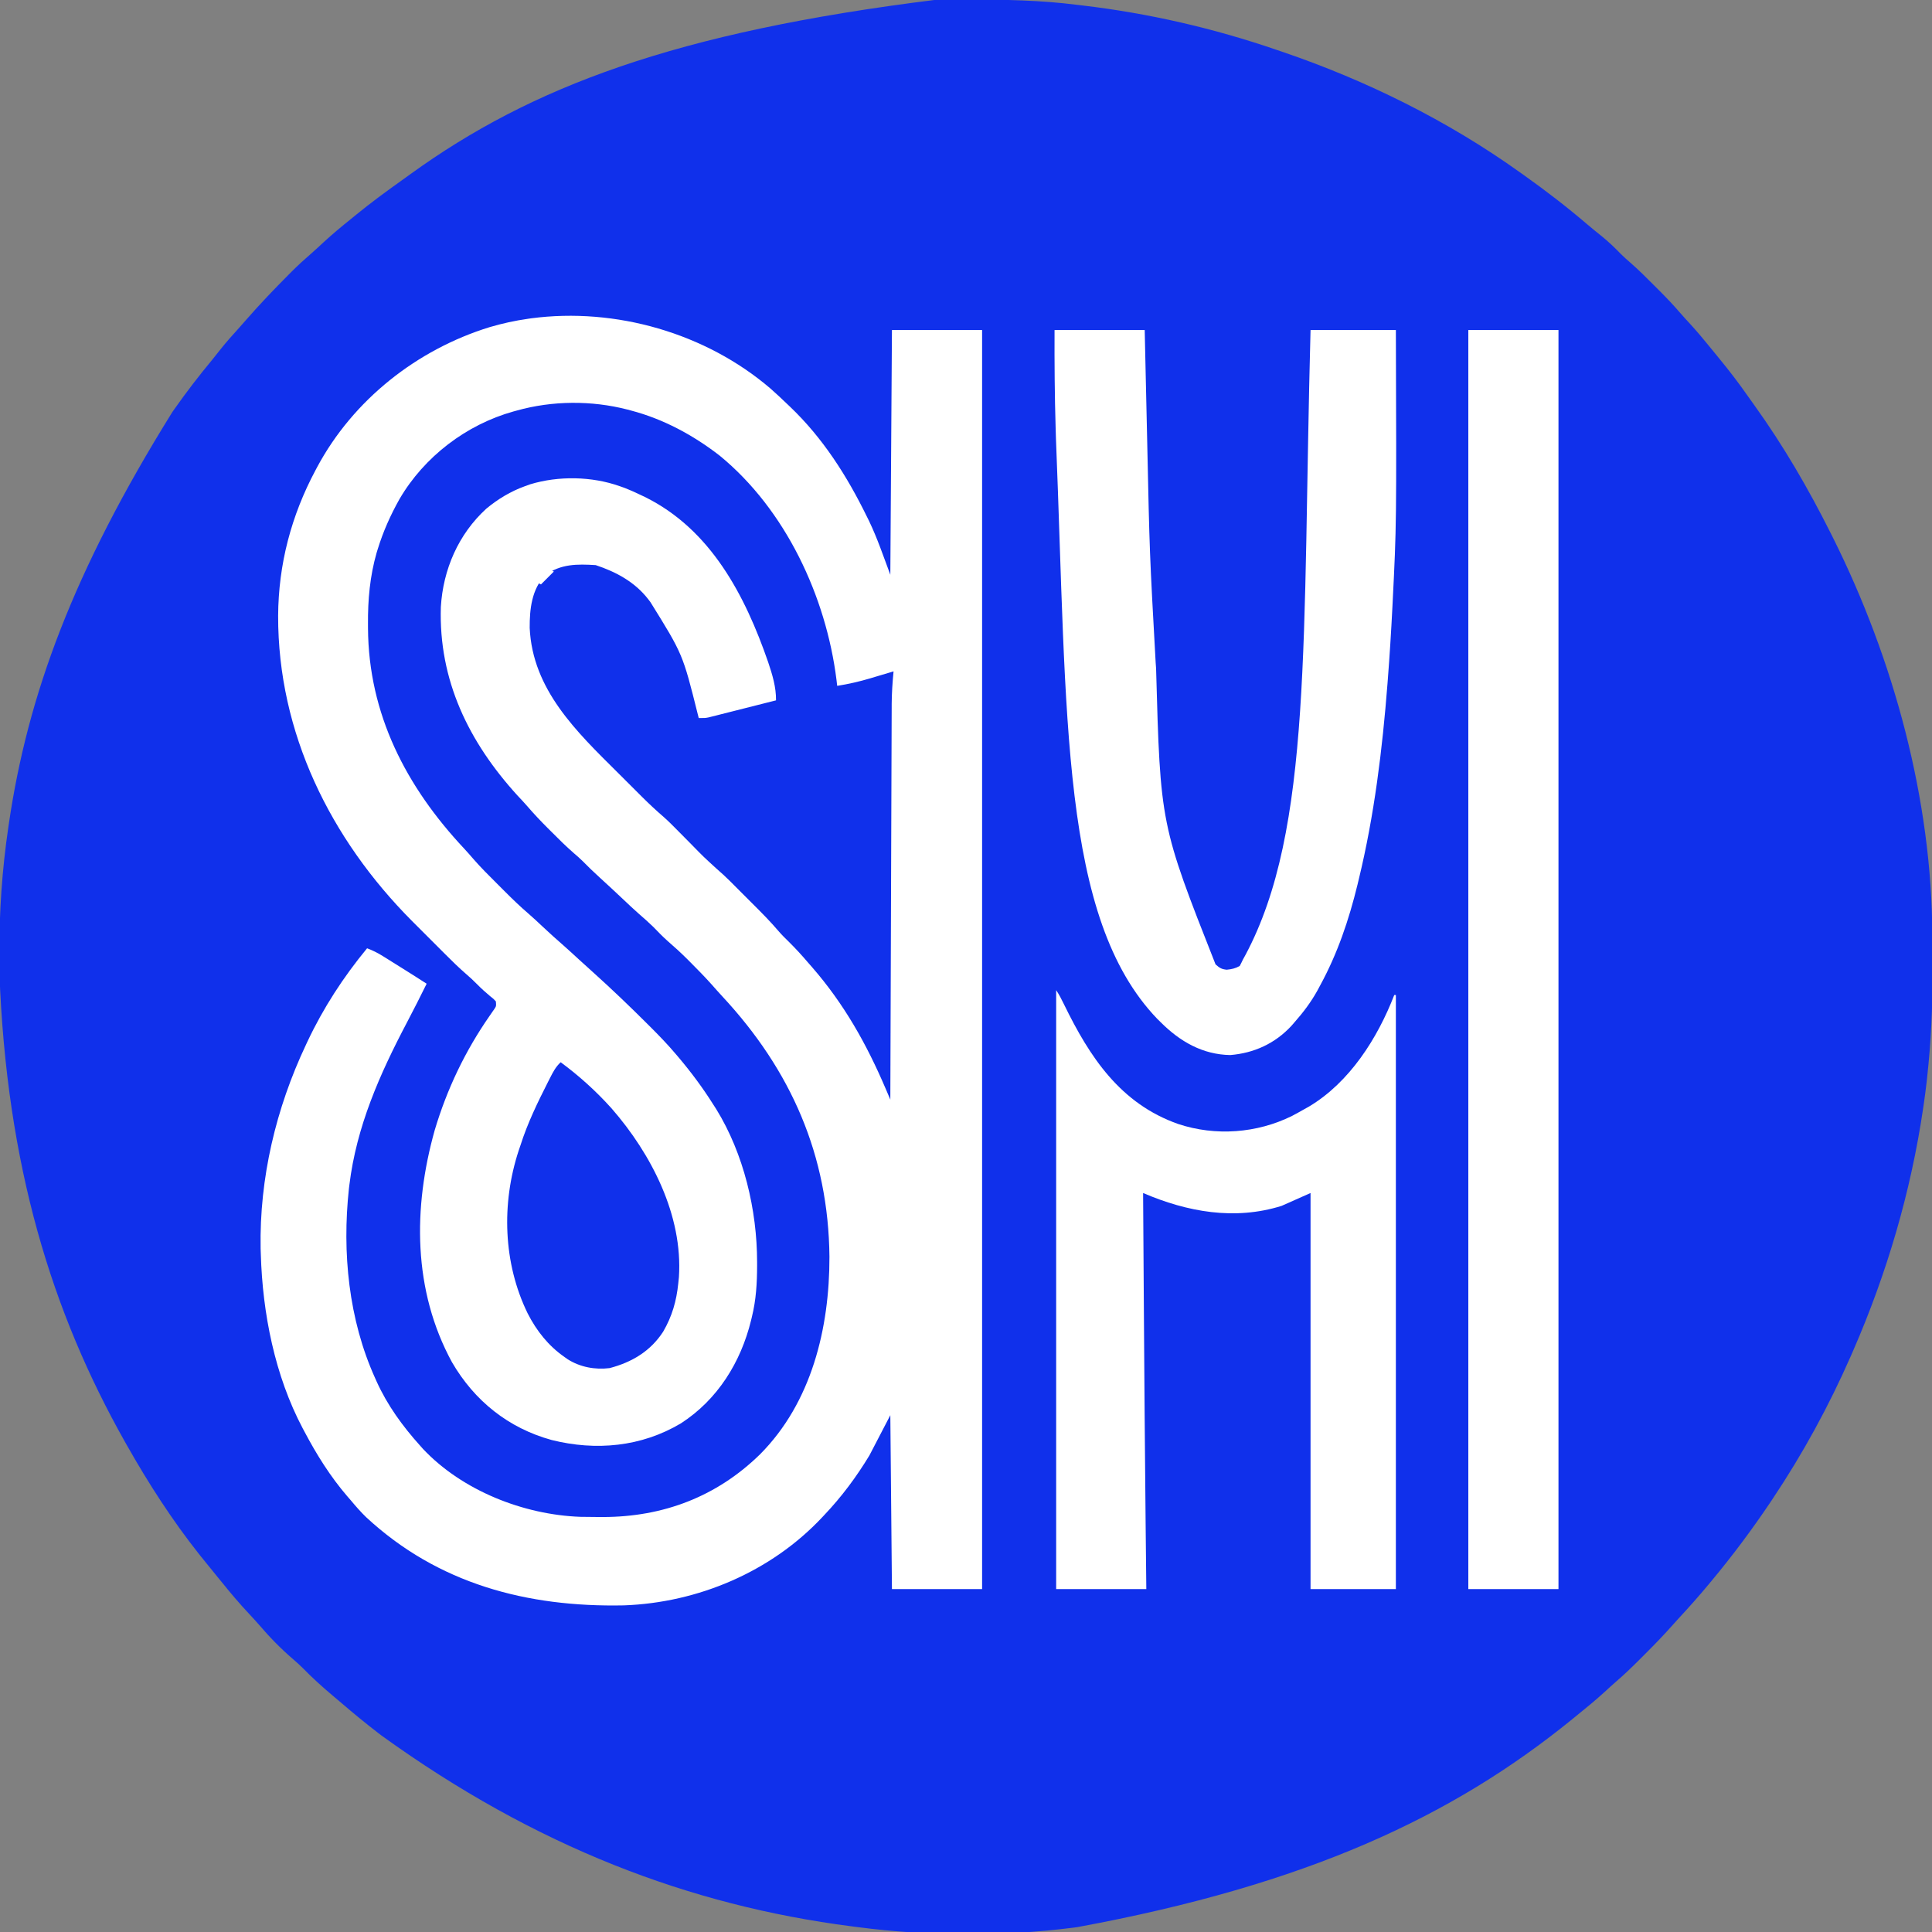 <?xml version="1.0" encoding="UTF-8" standalone="no"?>
<svg
   version="1.1"
   width="1200"
   height="1200"
   id="svg7"
   sodipodi:docname="SM_Supermalls_logo_2022.svg (2).svg"
   inkscape:version="1.3.2 (091e20ef0f, 2023-11-25)"
   xmlns:inkscape="http://www.inkscape.org/namespaces/inkscape"
   xmlns:sodipodi="http://sodipodi.sourceforge.net/DTD/sodipodi-0.dtd"
   xmlns="http://www.w3.org/2000/svg"
   xmlns:svg="http://www.w3.org/2000/svg">
  <rect width="100%" height="100%" fill="#808080" stroke="none"/>
  <defs
     id="defs7" />
  <sodipodi:namedview
     id="namedview7"
     pagecolor="#ffffff"
     bordercolor="#000000"
     borderopacity="0.25"
     inkscape:showpageshadow="2"
     inkscape:pageopacity="0.0"
     inkscape:pagecheckerboard="0"
     inkscape:deskcolor="#d1d1d1"
     inkscape:zoom="0.8"
     inkscape:cx="600"
     inkscape:cy="600"
     inkscape:window-width="1920"
     inkscape:window-height="1200"
     inkscape:window-x="0"
     inkscape:window-y="0"
     inkscape:window-maximized="1"
     inkscape:current-layer="svg7" />
  <path
     d="M0 0 C1.386 -0.007 2.772 -0.014 4.157 -0.021 C8.558 -0.04 12.959 -0.045 17.359 -0.047 C18.109 -0.047 18.858 -0.048 19.63 -0.049 C42.264 -0.061 64.627 0.34 87.109 3.203 C88.334 3.348 89.558 3.492 90.819 3.641 C131.767 8.495 172.128 17.799 211.109 31.203 C212.253 31.591 213.396 31.978 214.574 32.378 C266.724 50.125 317.239 75.113 362.109 107.203 C362.83 107.714 363.551 108.226 364.294 108.752 C378.006 118.483 391.236 128.649 404.012 139.578 C406.914 142.054 409.882 144.443 412.859 146.828 C417.097 150.273 420.974 153.921 424.746 157.867 C426.686 159.784 428.652 161.551 430.719 163.324 C435.942 167.856 440.795 172.743 445.672 177.641 C446.579 178.544 447.486 179.447 448.42 180.377 C452.981 184.944 457.411 189.563 461.614 194.463 C463.68 196.867 465.833 199.187 467.984 201.516 C472.018 205.943 475.874 210.471 479.633 215.133 C481.479 217.421 483.337 219.695 485.211 221.961 C491.745 229.886 497.958 237.934 503.822 246.365 C505.19 248.318 506.579 250.253 507.973 252.188 C525.893 277.13 541.352 303.763 555.109 331.203 C555.639 332.259 556.169 333.314 556.715 334.402 C594.341 409.843 618.077 496.813 618.312 581.469 C618.315 582.175 618.318 582.881 618.321 583.608 C618.336 587.363 618.345 591.117 618.35 594.872 C618.354 597.89 618.368 600.909 618.391 603.927 C618.554 625.855 617.487 647.402 615.109 669.203 C614.956 670.619 614.956 670.619 614.799 672.063 C614.262 676.874 613.629 681.664 612.922 686.453 C612.821 687.148 612.719 687.842 612.615 688.558 C604.957 740.571 590.096 791.048 569.109 839.203 C568.661 840.233 568.213 841.263 567.751 842.324 C554.147 873.334 537.933 903.054 519.109 931.203 C518.674 931.854 518.24 932.505 517.792 933.176 C506.396 950.153 494.2 966.498 481.109 982.203 C480.629 982.783 480.148 983.363 479.653 983.96 C473.527 991.339 467.191 998.481 460.663 1005.506 C459.484 1006.794 458.319 1008.093 457.159 1009.398 C451.781 1015.449 446.208 1021.261 440.47 1026.972 C439.041 1028.396 437.617 1029.826 436.193 1031.256 C431.536 1035.907 426.835 1040.437 421.837 1044.721 C419.436 1046.781 417.121 1048.931 414.797 1051.078 C409.394 1055.999 403.807 1060.63 398.109 1065.203 C396.977 1066.127 395.846 1067.052 394.715 1067.977 C320.347 1128.511 229.975 1170.852 87.109 1197.203 C86.394 1197.296 85.679 1197.389 84.942 1197.485 C41.506 1203.071 -5.484 1202.878 -48.891 1197.203 C-50.294 1197.024 -51.697 1196.846 -53.1 1196.667 C-153.366 1183.716 -249.074 1147.362 -344.891 1078.203 C-345.854 1077.467 -345.854 1077.467 -346.836 1076.717 C-354.828 1070.584 -362.578 1064.19 -370.221 1057.63 C-371.962 1056.143 -373.712 1054.668 -375.465 1053.195 C-381.811 1047.842 -387.866 1042.373 -393.672 1036.426 C-395.638 1034.456 -397.647 1032.63 -399.766 1030.828 C-407.387 1024.289 -414.489 1017.029 -420.992 1009.383 C-423.01 1007.066 -425.094 1004.822 -427.191 1002.577 C-433.033 996.321 -438.536 989.884 -443.891 983.203 C-444.897 981.975 -445.905 980.749 -446.914 979.523 C-450.271 975.442 -453.592 971.332 -456.891 967.203 C-457.352 966.626 -457.814 966.049 -458.29 965.455 C-474.882 944.529 -489.747 921.426 -502.891 898.203 C-503.595 896.961 -503.595 896.961 -504.314 895.693 C-549.623 815.286 -577.827 724.483 -582.282 604.026 C-582.265 600.424 -582.275 596.822 -582.292 593.22 C-582.399 566.66 -580.586 540.243 -576.703 513.953 C-576.602 513.26 -576.501 512.566 -576.397 511.852 C-564.685 432.138 -536.537 355.301 -474.891 256.203 C-474.356 255.442 -473.821 254.68 -473.27 253.896 C-466 243.565 -458.353 233.641 -450.296 223.913 C-448.377 221.578 -446.509 219.204 -444.641 216.828 C-441.26 212.586 -437.678 208.558 -434.023 204.551 C-432.218 202.563 -430.453 200.552 -428.703 198.516 C-420.323 188.924 -411.502 179.725 -402.516 170.703 C-401.874 170.057 -401.233 169.411 -400.573 168.746 C-396.764 164.949 -392.836 161.348 -388.766 157.833 C-386.146 155.556 -383.618 153.194 -381.078 150.828 C-375.534 145.713 -369.781 140.917 -363.891 136.203 C-362.76 135.281 -361.63 134.358 -360.5 133.434 C-351.62 126.204 -342.465 119.424 -333.128 112.797 C-330.98 111.266 -328.842 109.721 -326.707 108.172 C-252.396 54.537 -162.984 20.168 0 0 Z "
     fill="#1030EB"
     id="path1"
     transform="translate(581.891,-0.203)" />
  <path
     d="M0 0 C3.58 3.141 7.041 6.4 10.478 9.696 C11.274 10.452 11.274 10.452 12.087 11.223 C32.611 30.778 47.584 54.353 59.978 79.696 C60.392 80.529 60.806 81.363 61.233 82.221 C66.458 93.125 70.192 104.267 74.478 115.696 C74.808 65.536 75.138 15.376 75.478 -36.304 C93.958 -36.304 112.438 -36.304 131.478 -36.304 C131.478 221.756 131.478 479.816 131.478 745.696 C112.998 745.696 94.518 745.696 75.478 745.696 C75.148 710.056 74.818 674.416 74.478 637.696 C70.188 645.946 65.898 654.196 61.478 662.696 C53.38 676.084 44.252 688.338 33.478 699.696 C33.015 700.19 32.553 700.685 32.077 701.195 C0.375 734.954 -44.996 754.185 -91.07 755.822 C-151.074 757.03 -206.496 742.474 -251.14 701.02 C-254.496 697.746 -257.533 694.303 -260.522 690.696 C-261.28 689.826 -262.038 688.956 -262.819 688.059 C-273.442 675.705 -281.926 662.082 -289.522 647.696 C-289.855 647.076 -290.187 646.457 -290.529 645.819 C-307.836 613.081 -315.451 574.436 -316.522 537.696 C-316.564 536.529 -316.605 535.363 -316.647 534.161 C-317.436 490.45 -307.132 447.098 -288.522 407.696 C-288.212 407.032 -287.902 406.367 -287.583 405.683 C-277.754 384.779 -265.207 365.498 -250.522 347.696 C-247.043 348.998 -243.976 350.521 -240.827 352.489 C-239.513 353.306 -239.513 353.306 -238.172 354.14 C-237.256 354.716 -236.341 355.291 -235.397 355.883 C-234.462 356.467 -233.527 357.05 -232.563 357.652 C-226.193 361.63 -219.836 365.629 -213.522 369.696 C-217.526 377.808 -221.6 385.876 -225.819 393.879 C-242.728 426.001 -257.079 458.363 -261.522 494.696 C-261.618 495.466 -261.714 496.236 -261.812 497.029 C-266.078 536.638 -262.013 578.249 -245.522 614.696 C-245.233 615.346 -244.943 615.996 -244.644 616.666 C-237.886 631.617 -228.443 644.55 -217.522 656.696 C-216.942 657.348 -216.362 658 -215.765 658.672 C-191.325 684.585 -153.341 699.519 -118.115 700.822 C-114.126 700.903 -110.138 700.942 -106.147 700.946 C-105.082 700.947 -105.082 700.947 -103.995 700.948 C-66.637 700.892 -33.432 688.352 -6.522 662.071 C25.622 629.819 36.72 583.592 36.661 539.33 C36.045 476.272 12.867 423.557 -29.854 377.583 C-32.179 375.068 -34.449 372.517 -36.71 369.946 C-40.86 365.324 -45.202 360.908 -49.585 356.508 C-50.576 355.51 -50.576 355.51 -51.588 354.492 C-55.498 350.593 -59.528 346.9 -63.708 343.292 C-66.918 340.468 -69.854 337.382 -72.835 334.321 C-75.613 331.607 -78.501 329.073 -81.435 326.53 C-84.79 323.582 -88.028 320.514 -91.272 317.446 C-96.177 312.825 -101.101 308.231 -106.085 303.696 C-109.75 300.352 -113.311 296.95 -116.781 293.405 C-118.505 291.713 -120.29 290.148 -122.128 288.583 C-126.992 284.35 -131.538 279.827 -136.085 275.258 C-136.896 274.451 -137.708 273.643 -138.544 272.811 C-142.864 268.484 -147.024 264.082 -151.01 259.445 C-152.991 257.154 -155.071 254.963 -157.147 252.758 C-187.362 219.559 -206.143 181.214 -204.702 135.706 C-203.316 112.426 -193.81 90.525 -176.522 74.696 C-169.333 68.711 -161.33 63.869 -152.522 60.696 C-151.436 60.304 -150.349 59.912 -149.229 59.508 C-131.585 54.153 -110.894 54.521 -93.522 60.696 C-92.499 61.058 -91.475 61.42 -90.421 61.793 C-87.384 62.975 -84.463 64.29 -81.522 65.696 C-80.375 66.237 -79.228 66.779 -78.046 67.336 C-37.092 87.486 -15.745 128.499 -1.409 169.954 C1.215 177.778 3.553 185.382 3.478 193.696 C-2.714 195.269 -8.907 196.835 -15.102 198.396 C-17.209 198.927 -19.316 199.461 -21.422 199.996 C-24.449 200.765 -27.478 201.528 -30.507 202.29 C-31.449 202.53 -32.39 202.771 -33.361 203.019 C-34.241 203.239 -35.122 203.459 -36.029 203.686 C-36.802 203.881 -37.575 204.077 -38.371 204.278 C-40.522 204.696 -40.522 204.696 -44.522 204.696 C-44.831 203.482 -44.831 203.482 -45.146 202.243 C-54.45 164.99 -54.45 164.99 -74.522 132.696 C-74.979 132.095 -75.435 131.494 -75.905 130.875 C-84.278 120.097 -95.825 113.928 -108.522 109.696 C-120.081 108.986 -130.173 108.88 -139.897 115.946 C-148.27 124.717 -149.586 137.025 -149.522 148.696 C-147.768 187.081 -120.367 213.231 -94.695 238.719 C-92.788 240.615 -90.887 242.516 -88.986 244.418 C-86.683 246.72 -84.376 249.019 -82.069 251.317 C-81.23 252.156 -80.39 252.994 -79.525 253.858 C-75.259 258.09 -70.918 262.154 -66.366 266.074 C-63.489 268.605 -60.803 271.31 -58.116 274.04 C-57.263 274.899 -57.263 274.899 -56.392 275.775 C-53.998 278.185 -51.61 280.601 -49.222 283.017 C-41.62 290.805 -41.62 290.805 -33.589 298.137 C-27.711 303.137 -22.357 308.713 -16.913 314.175 C-14.964 316.129 -13.01 318.078 -11.056 320.026 C-5.496 325.583 0.021 331.119 5.114 337.114 C7.114 339.434 9.284 341.56 11.478 343.696 C15.694 347.874 19.639 352.172 23.478 356.696 C24.264 357.593 25.05 358.49 25.86 359.415 C45.768 382.274 59.769 407.236 71.629 435.029 C71.904 435.673 72.179 436.316 72.463 436.979 C73.135 438.551 73.806 440.124 74.478 441.696 C74.482 440.398 74.486 439.1 74.49 437.763 C74.591 406.92 74.697 376.077 74.809 345.234 C74.822 341.434 74.836 337.634 74.85 333.834 C74.853 333.078 74.855 332.322 74.858 331.542 C74.902 319.309 74.943 307.076 74.982 294.843 C75.023 282.282 75.067 269.72 75.114 257.159 C75.144 249.414 75.17 241.669 75.193 233.925 C75.21 227.976 75.233 222.028 75.258 216.079 C75.267 213.646 75.275 211.213 75.281 208.78 C75.289 205.447 75.304 202.114 75.319 198.782 C75.32 197.828 75.321 196.875 75.322 195.893 C75.363 189.123 75.835 182.434 76.478 175.696 C75.74 175.918 75.002 176.14 74.242 176.368 C71.218 177.276 68.192 178.173 65.165 179.071 C64.113 179.388 63.06 179.705 61.976 180.032 C55.192 182.036 48.465 183.591 41.478 184.696 C41.331 183.447 41.184 182.198 41.032 180.911 C34.547 129.173 9.439 75.243 -31.522 41.696 C-47.85 29.021 -66.491 18.951 -86.522 13.696 C-87.294 13.488 -88.065 13.281 -88.86 13.067 C-111.094 7.337 -135.421 7.5 -157.522 13.696 C-158.192 13.878 -158.862 14.06 -159.552 14.247 C-188.877 22.428 -215.028 42.369 -230.384 68.671 C-235.969 78.607 -240.55 88.857 -243.897 99.758 C-244.237 100.852 -244.237 100.852 -244.584 101.968 C-248.765 116.534 -250.079 131.231 -249.96 146.321 C-249.957 147.144 -249.954 147.966 -249.951 148.814 C-249.66 202.302 -226.184 247.451 -190.155 285.852 C-188.198 287.966 -186.318 290.098 -184.448 292.286 C-179.927 297.475 -175.054 302.314 -170.18 307.169 C-168.588 308.755 -167.001 310.347 -165.415 311.94 C-160.519 316.84 -155.585 321.647 -150.317 326.151 C-147.304 328.744 -144.422 331.477 -141.522 334.196 C-137.264 338.17 -132.979 342.092 -128.569 345.899 C-125.357 348.719 -122.221 351.623 -119.076 354.518 C-115.996 357.351 -112.895 360.159 -109.772 362.946 C-98.373 373.211 -87.319 383.801 -76.46 394.633 C-75.967 395.123 -75.474 395.614 -74.967 396.119 C-69.266 401.796 -63.706 407.538 -58.522 413.696 C-57.997 414.315 -57.471 414.933 -56.93 415.571 C-49.101 424.86 -41.988 434.413 -35.522 444.696 C-34.587 446.15 -34.587 446.15 -33.632 447.633 C-16.523 475.378 -8.301 510.266 -8.272 542.571 C-8.272 543.261 -8.271 543.952 -8.27 544.664 C-8.287 555.591 -8.881 566.059 -11.522 576.696 C-11.689 577.392 -11.855 578.089 -12.026 578.807 C-18.403 604.816 -32.809 628.047 -55.585 642.758 C-80.125 657.397 -108.39 659.981 -135.865 653.11 C-162.706 645.743 -183.822 628.817 -197.772 604.821 C-222.098 560.198 -222.051 508.886 -208.522 460.696 C-200.885 435.11 -189.573 411.434 -174.332 389.545 C-173.589 388.465 -173.589 388.465 -172.831 387.364 C-172.386 386.727 -171.94 386.091 -171.481 385.435 C-170.281 383.589 -170.281 383.589 -170.522 380.696 C-172.049 379.027 -172.049 379.027 -174.085 377.446 C-176.858 375.126 -179.498 372.785 -182.022 370.196 C-184.336 367.835 -186.716 365.627 -189.229 363.481 C-193.57 359.704 -197.652 355.71 -201.714 351.637 C-202.463 350.889 -203.212 350.141 -203.983 349.371 C-205.555 347.799 -207.126 346.227 -208.695 344.654 C-211.078 342.265 -213.467 339.881 -215.856 337.499 C-217.393 335.962 -218.928 334.425 -220.464 332.887 C-221.168 332.185 -221.873 331.483 -222.598 330.759 C-273.386 279.734 -305.905 213.781 -305.769 141.222 C-305.592 109.182 -297.605 78.912 -282.522 50.696 C-282.195 50.079 -281.867 49.463 -281.53 48.828 C-259.101 7.009 -219.557 -24.155 -174.431 -38.1 C-166.551 -40.421 -158.659 -42.158 -150.522 -43.304 C-149.897 -43.397 -149.272 -43.49 -148.627 -43.585 C-96.119 -50.51 -40.186 -34.425 0 0 Z "
     fill="#ffffff"
     id="path2"
     transform="translate(478.522,241.304)" />
  <path
     d="M0 0 C18.48 0 36.96 0 56 0 C56.193 8.744 56.387 17.487 56.586 26.496 C56.729 32.875 56.873 39.255 57.018 45.634 C57.204 53.819 57.388 62.004 57.567 70.189 C59.026 138.487 59.026 138.487 62.812 206.688 C62.938 208.437 62.938 208.437 63.066 210.222 C65.731 307.143 65.731 307.143 100 394 C102.546 396.187 103.546 396.952 106.938 397.312 C110.08 396.992 112.24 396.533 115 395 C115.719 393.694 116.374 392.353 117 391 C117.489 390.116 117.977 389.231 118.48 388.32 C160.278 310.081 153.878 192.132 159 0 C176.49 0 193.98 0 212 0 C212.401 121.141 212.401 121.141 210 169 C209.92 170.61 209.92 170.61 209.839 172.253 C209.088 187.183 208.15 202.095 207 217 C206.898 218.328 206.898 218.328 206.794 219.682 C203.619 260.412 198.63 301.254 189 341 C188.722 342.159 188.444 343.318 188.157 344.513 C182.856 366.256 175.739 387.315 165 407 C164.426 408.074 163.853 409.148 163.262 410.254 C159.237 417.498 154.489 423.802 149 430 C148.375 430.721 147.75 431.441 147.105 432.184 C136.935 443.167 123.859 449.124 109.125 450.312 C91.928 450.023 77.919 441.899 66 430 C65.251 429.263 64.502 428.525 63.73 427.766 C3.741 365.149 7.892 241.525 0.878 67.653 C0.814 65.492 0.748 63.332 0.683 61.172 C0.065 40.771 -0.072 20.411 0 0 Z "
     fill="#ffffff"
     transform="translate(655,205)"
     id="path3" />
  <path
     d="M0 0 C18.48 0 36.96 0 56 0 C56 258.06 56 516.12 56 782 C37.52 782 19.04 782 0 782 C0 523.94 0 265.88 0 0 Z "
     fill="#ffffff"
     transform="translate(912,205)"
     id="path4" />
  <path
     d="M0 0 C1.934 2.9 3.393 5.754 4.906 8.891 C20.859 41.626 39.887 70.517 75.839 83.149 C99.023 90.816 124.704 88.908 146.5 78.125 C149.029 76.799 151.519 75.414 154 74 C154.995 73.444 155.99 72.889 157.016 72.316 C182.228 57.297 199.634 29.861 210 3 C210.33 3 210.66 3 211 3 C211 124.77 211 246.54 211 372 C193.51 372 176.02 372 158 372 C158 290.82 158 209.64 158 126 C152.06 128.64 146.12 131.28 140 134 C110.842 143.13 81.367 137.751 54 126 C54.143 148.063 54.289 170.125 54.438 192.188 C54.446 193.416 54.446 193.416 54.454 194.668 C54.76 239.967 55.098 285.265 55.562 330.562 C55.579 332.188 55.579 332.188 55.596 333.846 C55.727 346.564 55.863 359.282 56 372 C37.52 372 19.04 372 0 372 C0 249.24 0 126.48 0 0 Z "
     fill="#ffffff"
     transform="translate(656,615)"
     id="path5" />
  <path
     d="m 348.252,659.776 c -3.146,2.863 -4.892,6.353 -6.785,10.095 -0.349,0.683 -0.698,1.366 -1.057,2.07 -6.499,12.832 -12.752,25.656 -17.119,39.39 -0.379,1.113 -0.758,2.226 -1.149,3.373 -10.766,32.819 -9.657,69.874 5.609,101.082 5.507,10.794 12.859,20.124 22.882,27.085 0.941,0.669 0.941,0.669 1.901,1.352 7.732,4.944 17.082,6.657 26.109,5.537 13.813,-3.629 25.365,-10.462 33.278,-22.662 5.554,-9.599 8.244,-18.988 9.37,-29.97 0.131,-1.271 0.262,-2.543 0.398,-3.853 2.546,-38.403 -17.187,-76.583 -41.794,-104.791 -9.56,-10.662 -20.12,-20.2 -31.643,-28.707 z"
     fill="#ffffff"
     id="path6"
     style="fill:#1030eb;fill-opacity:1" />
  <path
     d="M0 0 C0.66 0.33 1.32 0.66 2 1 C-0.64 3.64 -3.28 6.28 -6 9 C-6.66 8.67 -7.32 8.34 -8 8 C-3.375 2.25 -3.375 2.25 0 0 Z "
     fill="#ffffff"
     transform="translate(342,354)"
     id="path7" />
</svg>
